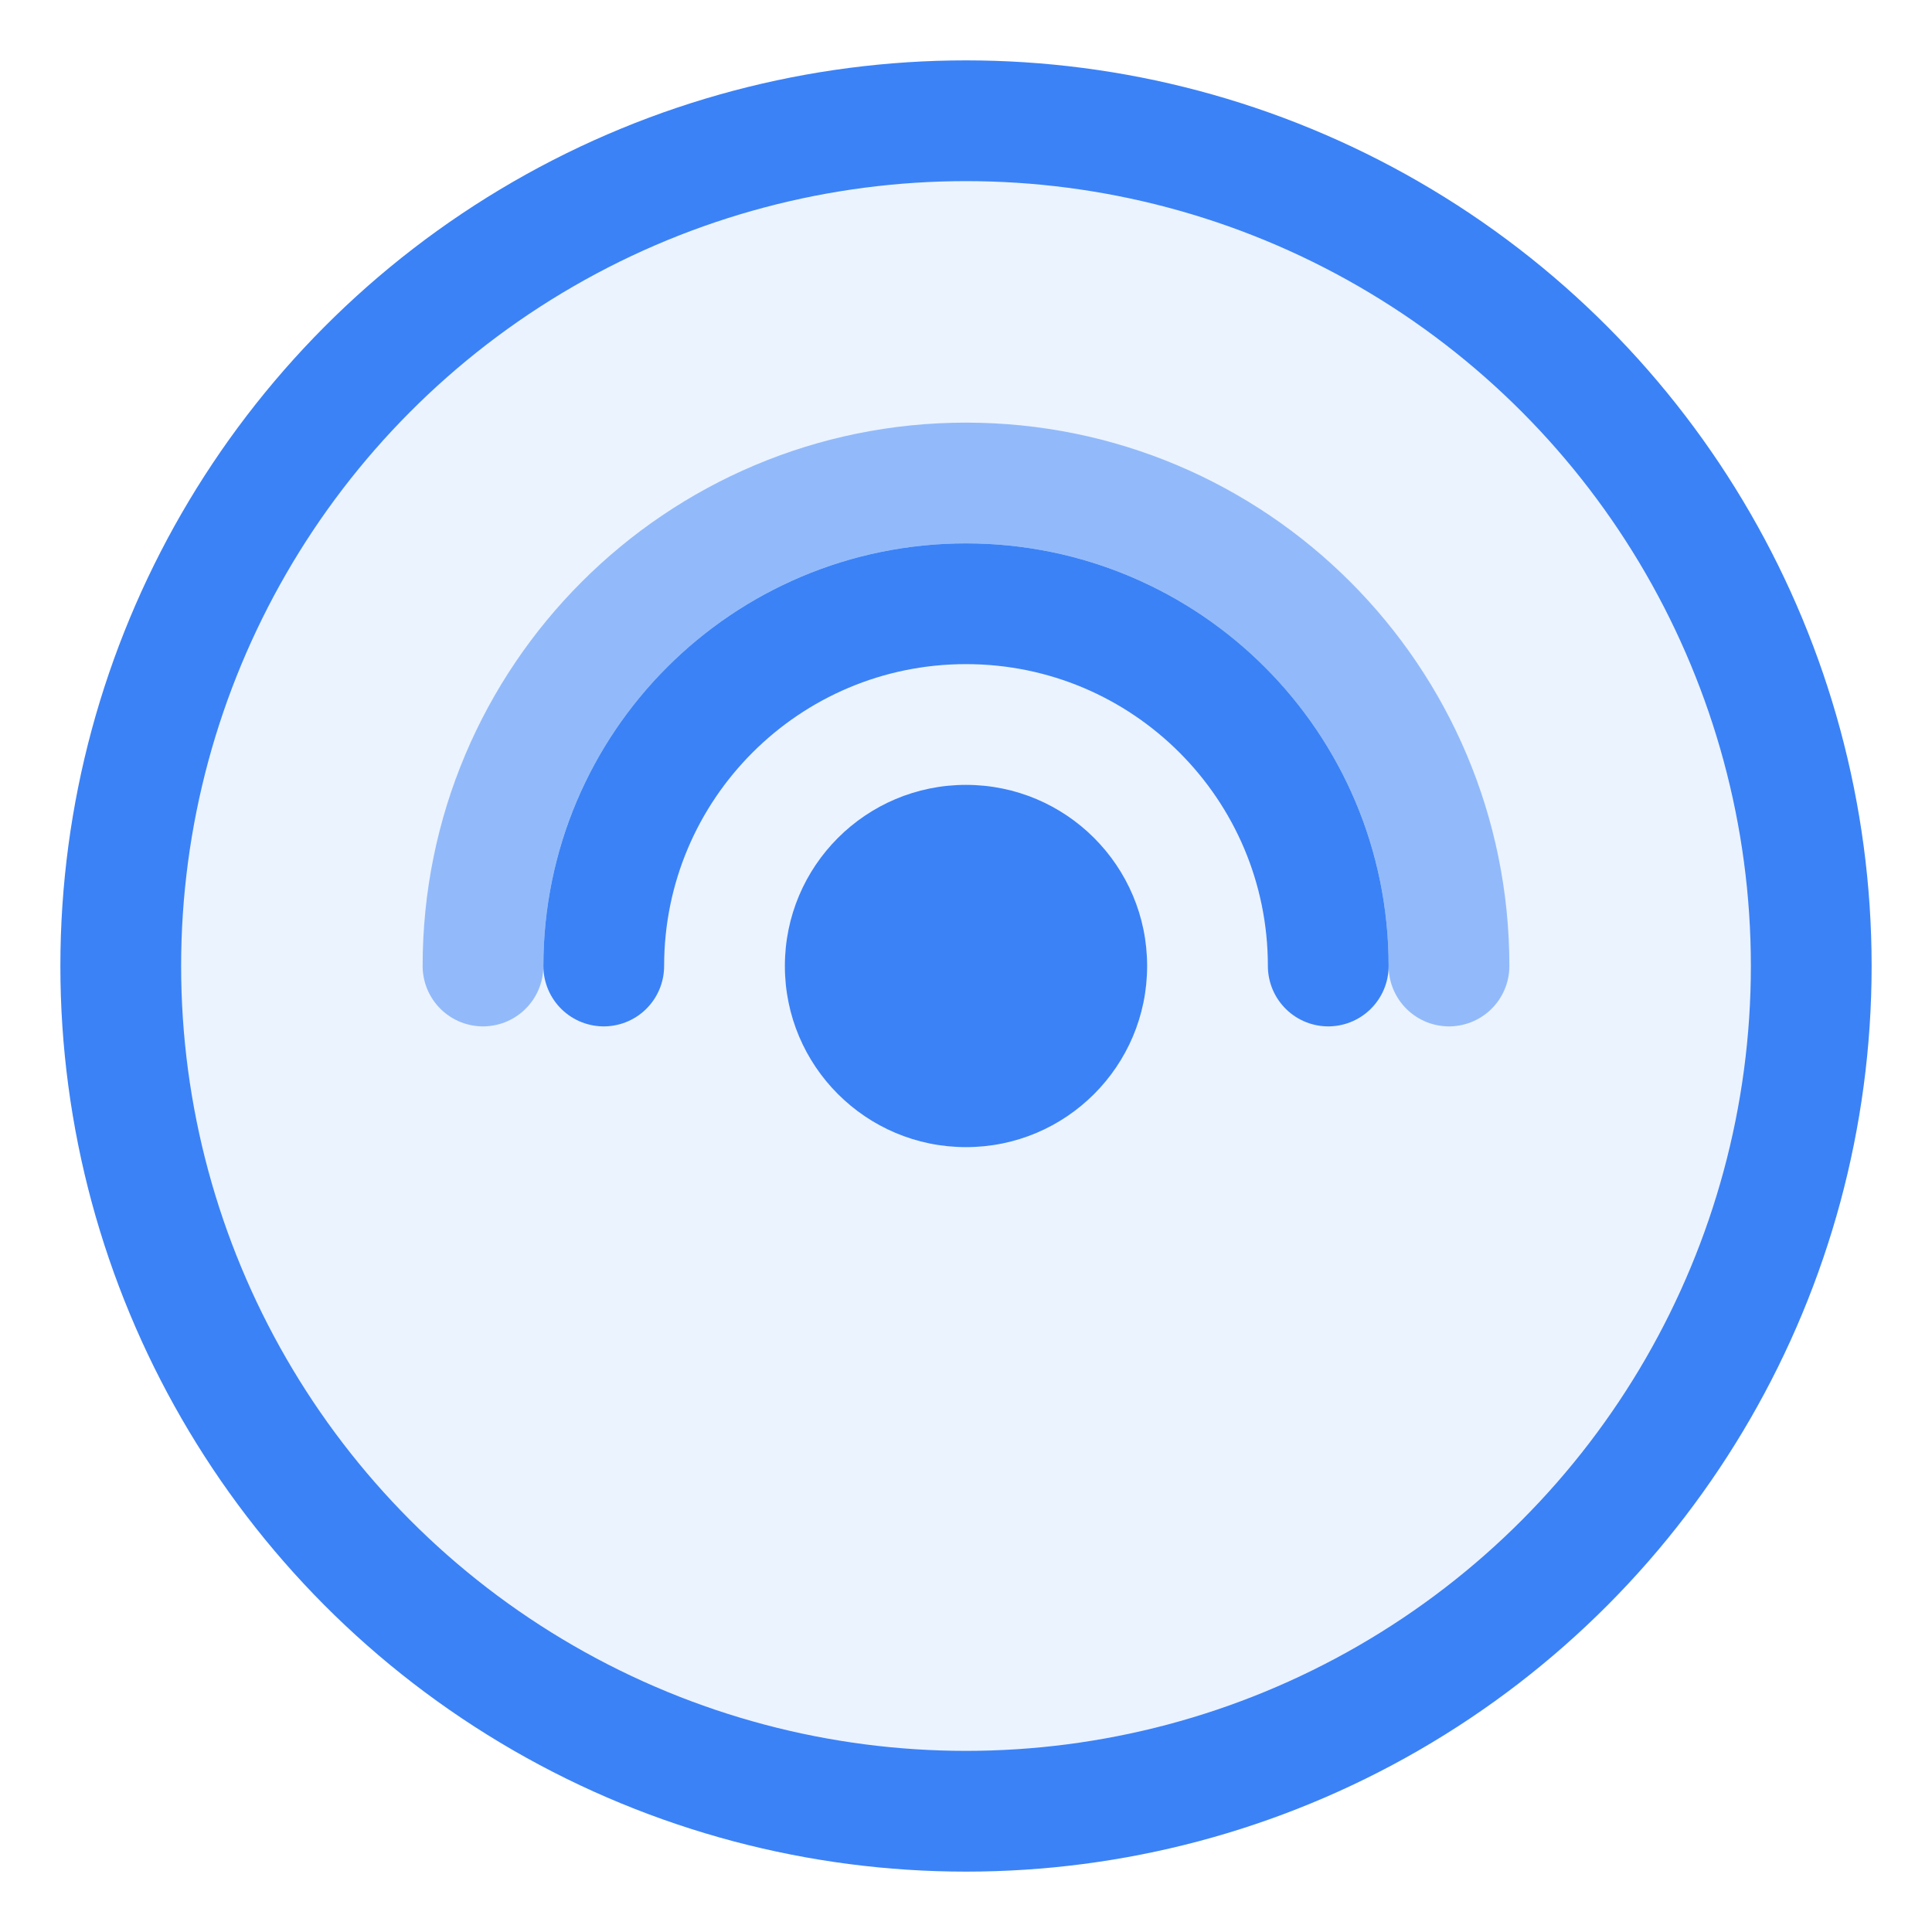 <svg xmlns="http://www.w3.org/2000/svg" viewBox="0 0 32 32" fill="none">
  <circle cx="16" cy="16" r="14" fill="#3B82F6" fill-opacity="0.1" stroke="#3B82F6" stroke-width="2"/>
  <path d="M10 16C10 12.686 12.686 10 16 10C19.314 10 22 12.686 22 16" stroke="#3B82F6" stroke-width="2" stroke-linecap="round"/>
  <path d="M8 16C8 11.582 11.582 8 16 8C20.418 8 24 11.582 24 16" stroke="#3B82F6" stroke-width="2" stroke-linecap="round" stroke-opacity="0.5"/>
  <circle cx="16" cy="16" r="3" fill="#3B82F6"/>
</svg>
